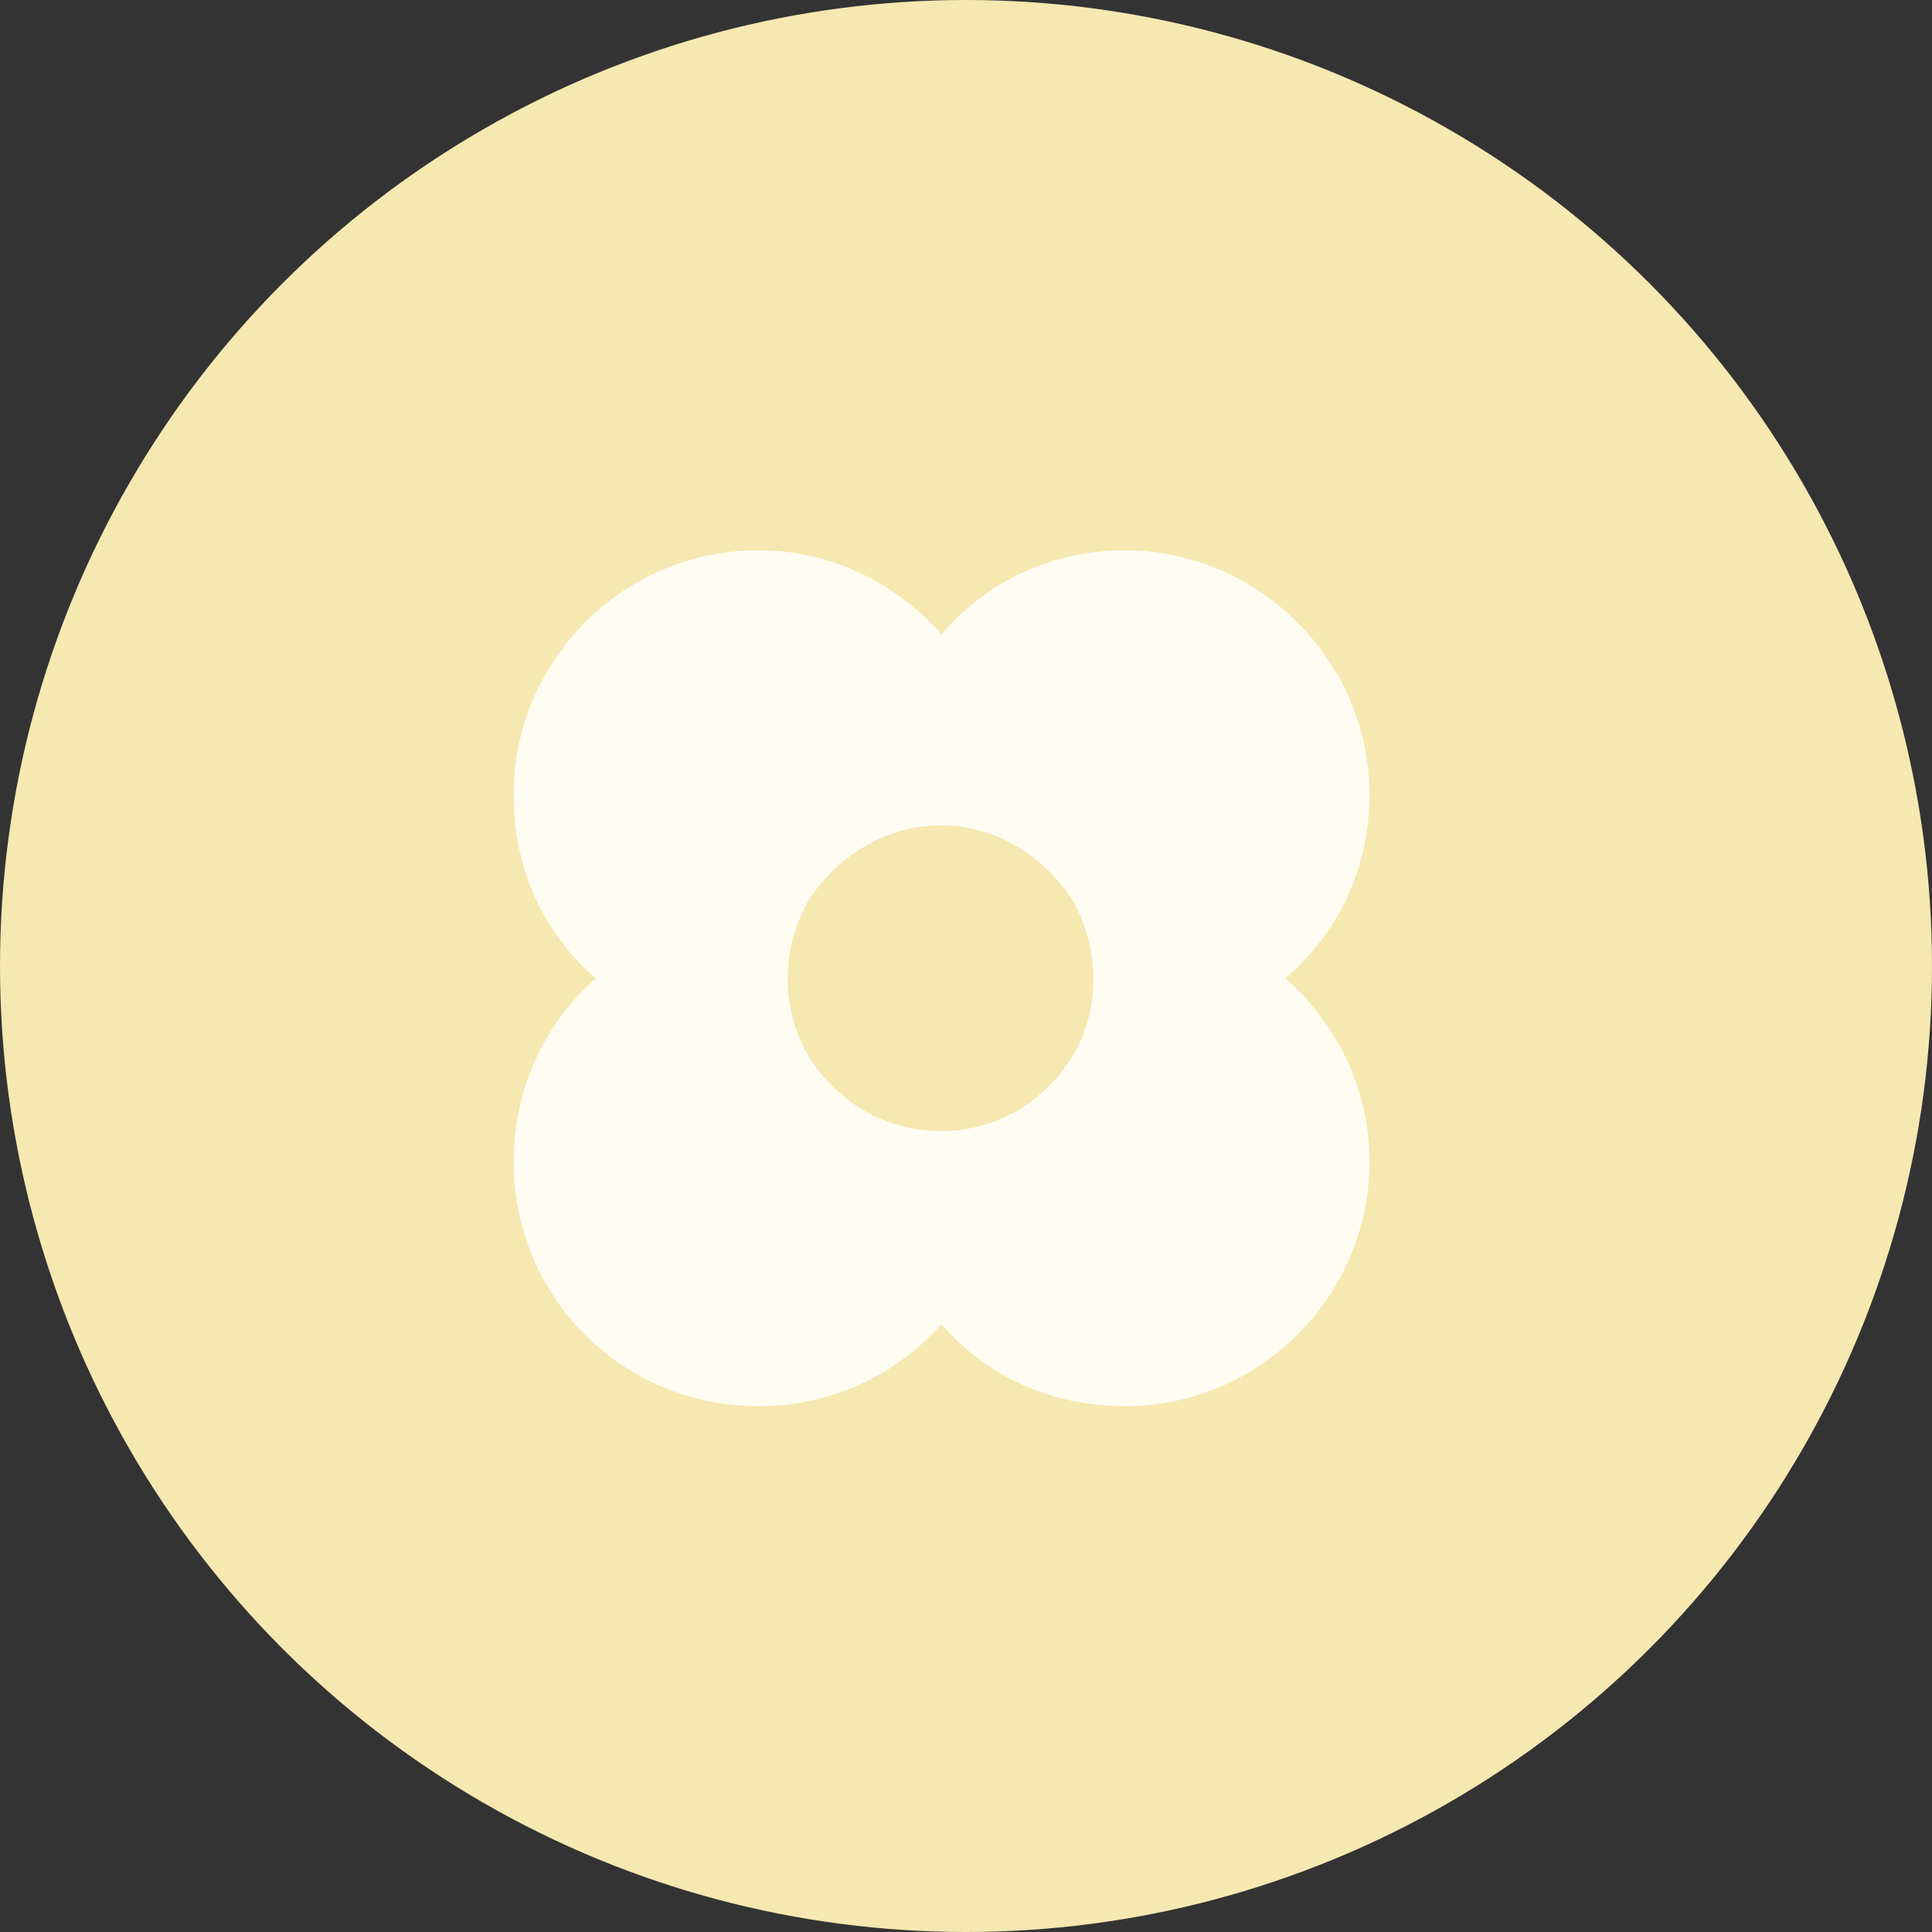 <svg width="79" height="79" viewBox="0 0 79 79" fill="none" xmlns="http://www.w3.org/2000/svg">
<rect x="0" y="0" width="79" height="79" fill="#333333" stroke="none"/>
<circle cx="39.5" cy="39.5" r="39.5" fill="#F6E8B1"/>
<path d="M31 57.5C25.453 57.5 21 53.047 21 47.5C21 44.531 22.25 41.875 24.359 40C22.25 38.203 21 35.547 21 32.5C21 27.031 25.453 22.5 31 22.5C33.969 22.5 36.625 23.828 38.5 25.938C40.297 23.828 42.953 22.5 46 22.5C51.469 22.5 56 27.031 56 32.5C56 35.547 54.672 38.203 52.562 40C54.672 41.875 56 44.531 56 47.5C56 53.047 51.469 57.5 46 57.5C42.953 57.5 40.297 56.25 38.5 54.141C36.625 56.25 33.969 57.5 31 57.5ZM38.5 33.75C36.234 33.75 34.203 35 33.031 36.875C31.938 38.828 31.938 41.25 33.031 43.125C34.203 45.078 36.234 46.25 38.5 46.25C40.688 46.25 42.719 45.078 43.891 43.125C44.984 41.25 44.984 38.828 43.891 36.875C42.719 35 40.688 33.75 38.5 33.75Z" fill="#FFFCF1"/>
</svg>
